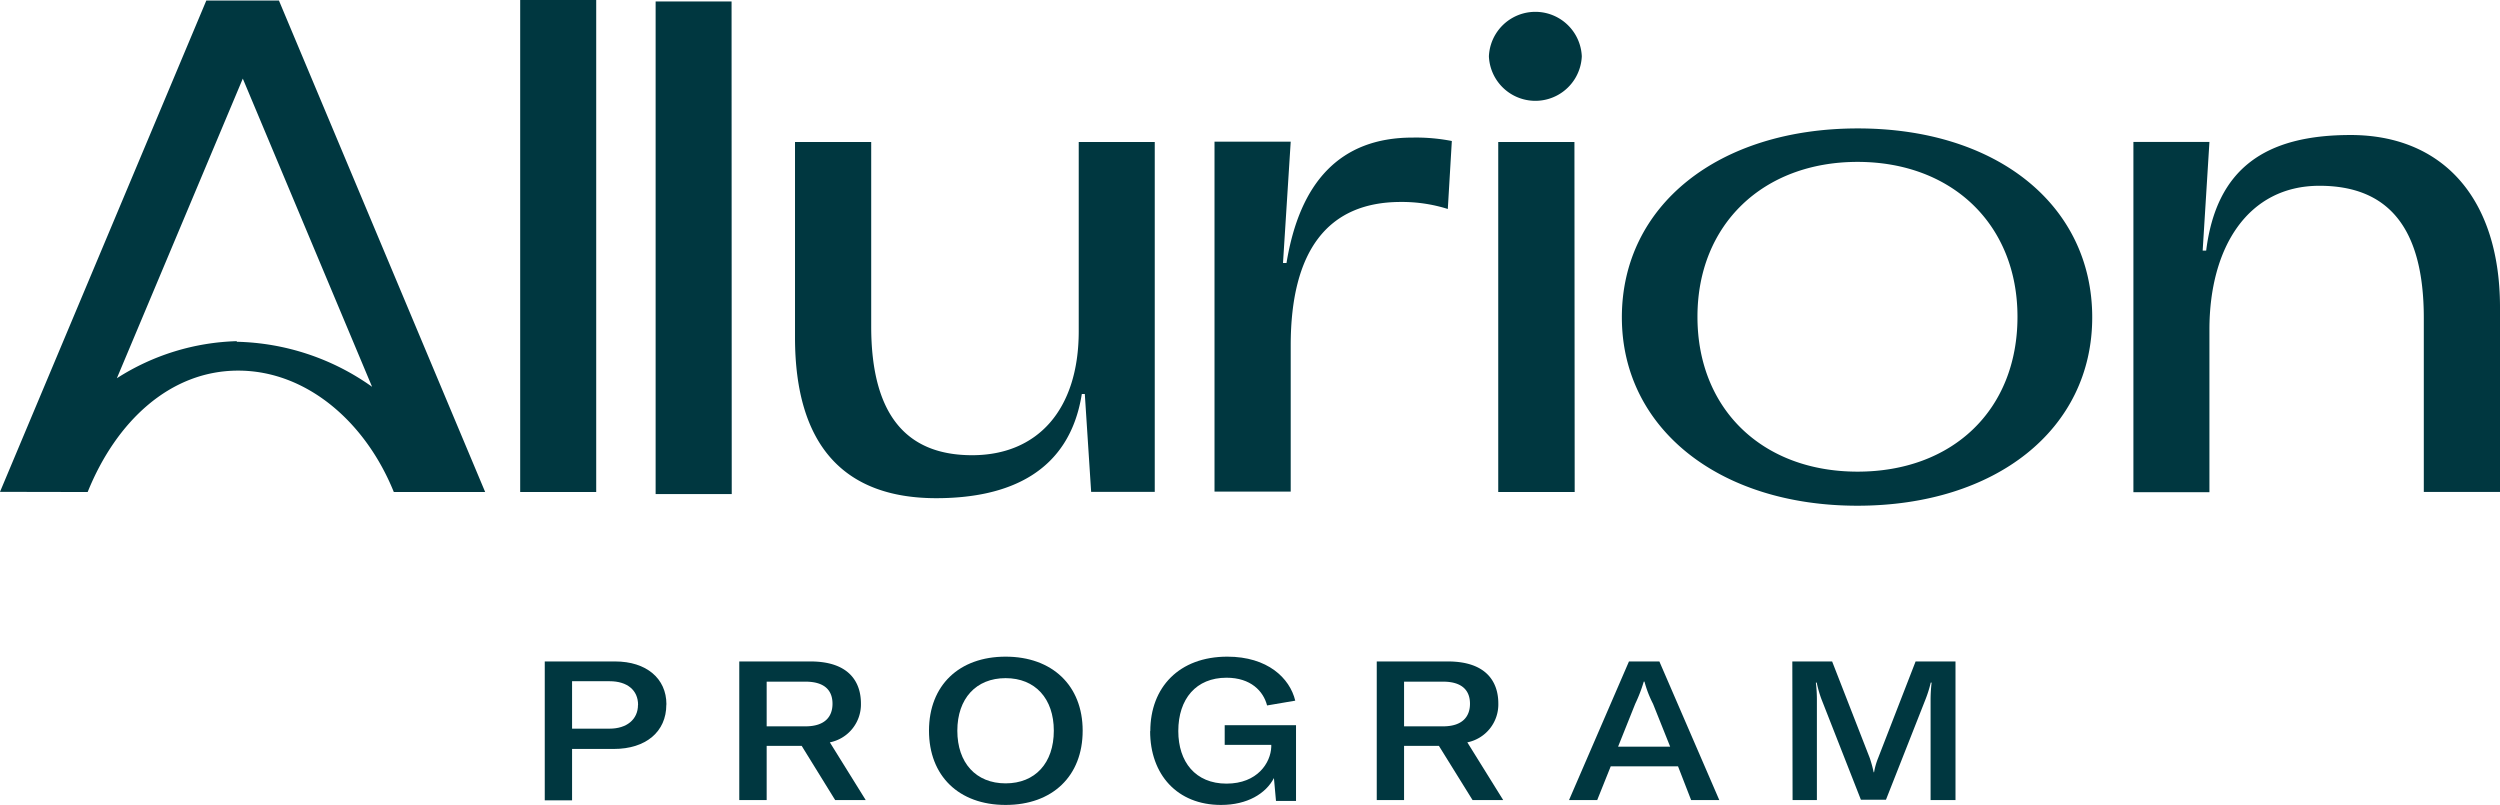 <svg xmlns="http://www.w3.org/2000/svg" viewBox="0 0 292.01 94.02"><defs><style>.cls-1{fill:#003740;fill-rule:evenodd;}</style></defs><g id="Capa_2" data-name="Capa 2"><g id="Capa_1-2" data-name="Capa 1"><path class="cls-1" d="M77.83,82.31c0,3.16-2.39,5.17-6.13,5.17H66.82v6H63.63V77.26h8.21c3.67,0,6,2,6,5m-3.31.07c0-1.71-1.26-2.76-3.32-2.76H66.82v5.54H71.2c2,0,3.32-1.07,3.32-2.78"></path><path class="cls-1" d="M93.64,87.12H89.55v6.33h-3.2V77.26h8.31c4.5,0,5.9,2.39,5.9,4.91a4.52,4.52,0,0,1-3.63,4.54l4.19,6.74H97.55Zm-4.09-2.28h4.52c2.37,0,3.17-1.21,3.17-2.64s-.78-2.58-3.17-2.58H89.55Z"></path><path class="cls-1" d="M108.51,85.35c0-5.31,3.53-8.65,8.95-8.65s9,3.35,9,8.65-3.53,8.67-9,8.67-8.95-3.4-8.95-8.67m14.58,0c0-3.76-2.18-6.14-5.63-6.14s-5.64,2.38-5.64,6.14,2.18,6.15,5.64,6.15,5.63-2.38,5.63-6.15"></path><path class="cls-1" d="M134.36,85.4c0-5.13,3.38-8.7,9-8.7,4.69,0,7.29,2.49,7.93,5.14L148,82.4c-.43-1.67-1.9-3.24-4.74-3.24-3.55,0-5.63,2.47-5.63,6.23,0,3.6,2,6.14,5.63,6.14s5.16-2.45,5.23-4.29V87h-5.44V84.71h8.33v8.84h-2.34l-.24-2.67c-.94,1.81-3.1,3.14-6.18,3.14-5.13,0-8.28-3.56-8.28-8.62"></path><path class="cls-1" d="M168.07,87.12H164v6.33h-3.19V77.26h8.3c4.5,0,5.9,2.39,5.9,4.91a4.52,4.52,0,0,1-3.62,4.54l4.19,6.74H172ZM164,84.84h4.55c2.34,0,3.15-1.21,3.15-2.64s-.79-2.58-3.15-2.58H164Z"></path><path class="cls-1" d="M196,89.51h-7.86l-1.58,3.94h-3.29l7-16.19h3.55l7,16.19h-3.29Zm-.92-2.3-2-5a12.88,12.88,0,0,1-1-2.6H192a17.54,17.54,0,0,1-1,2.6l-2,5Z"></path><path class="cls-1" d="M209.35,77.26H214l4.4,11.29a14.56,14.56,0,0,1,.45,1.65h.05a7.81,7.81,0,0,1,.47-1.65l4.38-11.29h4.66V93.45h-2.91V81.73a17.34,17.34,0,0,1,.12-2h-.1a14.33,14.33,0,0,1-.59,1.9l-4.64,11.78h-2.93l-4.62-11.78a13.23,13.23,0,0,1-.54-1.9h-.1a16.36,16.36,0,0,1,.12,2V93.45h-2.84Z"></path><path class="cls-1" d="M141.86,16.55h8.9l-.9,14.17h.41c1.53-9.39,6.22-14.65,14.72-14.65a21.84,21.84,0,0,1,4.59.4l-.47,7.94a17.75,17.75,0,0,0-5.49-.82c-8.57,0-12.86,5.75-12.86,16.76V57.42h-8.9ZM69.64,57.47H60.76V0h8.88Zm114.29,0H175V16.59h8.9Zm0,0H175V16.59h8.9Zm0,0H175V16.59h8.9Zm5.51-20.4C189.44,24,200.71,15,217,15S244.38,24,244.38,37.07s-11.26,22-27.43,22-27.51-9.06-27.51-22M235.65,37c0-10.8-7.67-18.09-18.68-18.09s-18.7,7.29-18.7,18.09,7.6,18.09,18.7,18.09,18.68-7.2,18.68-18.09M184.76,6.58a5.43,5.43,0,0,0-10.85,0,5.43,5.43,0,0,0,10.85,0m64.43,10h8.88l-.79,12.69h.41c1.2-9.62,6.93-13.5,16.87-13.5,10.66,0,17.45,7.28,17.45,20.15V57.46h-8.9V37.15c0-10.6-4.19-15.45-12.19-15.45-8.33,0-12.85,7.16-12.85,16.79v19h-8.88ZM10.24,57.47c3.35-8.3,9.66-14.17,17.56-14.18S42.64,49.16,46,57.47l10.67,0L32.58.06H24.1L0,57.45ZM27.65,39.85h0a27.33,27.33,0,0,0-14,4.33l14.71-35,15.1,36a28.28,28.28,0,0,0-15.79-5.26m57.8,17.79H76.58V.17h8.87ZM126.74,46l0,.52V46Zm.71,11.45h7.43V16.59H126V38.68c0,9.23-4.85,14.49-12.45,14.49s-11.79-4.61-11.79-15.05V16.59h-8.9V39.41c0,12.71,5.82,18.78,16.5,18.78,8.43,0,15.55-3,17-12.17h.35Z"></path></g></g></svg>
